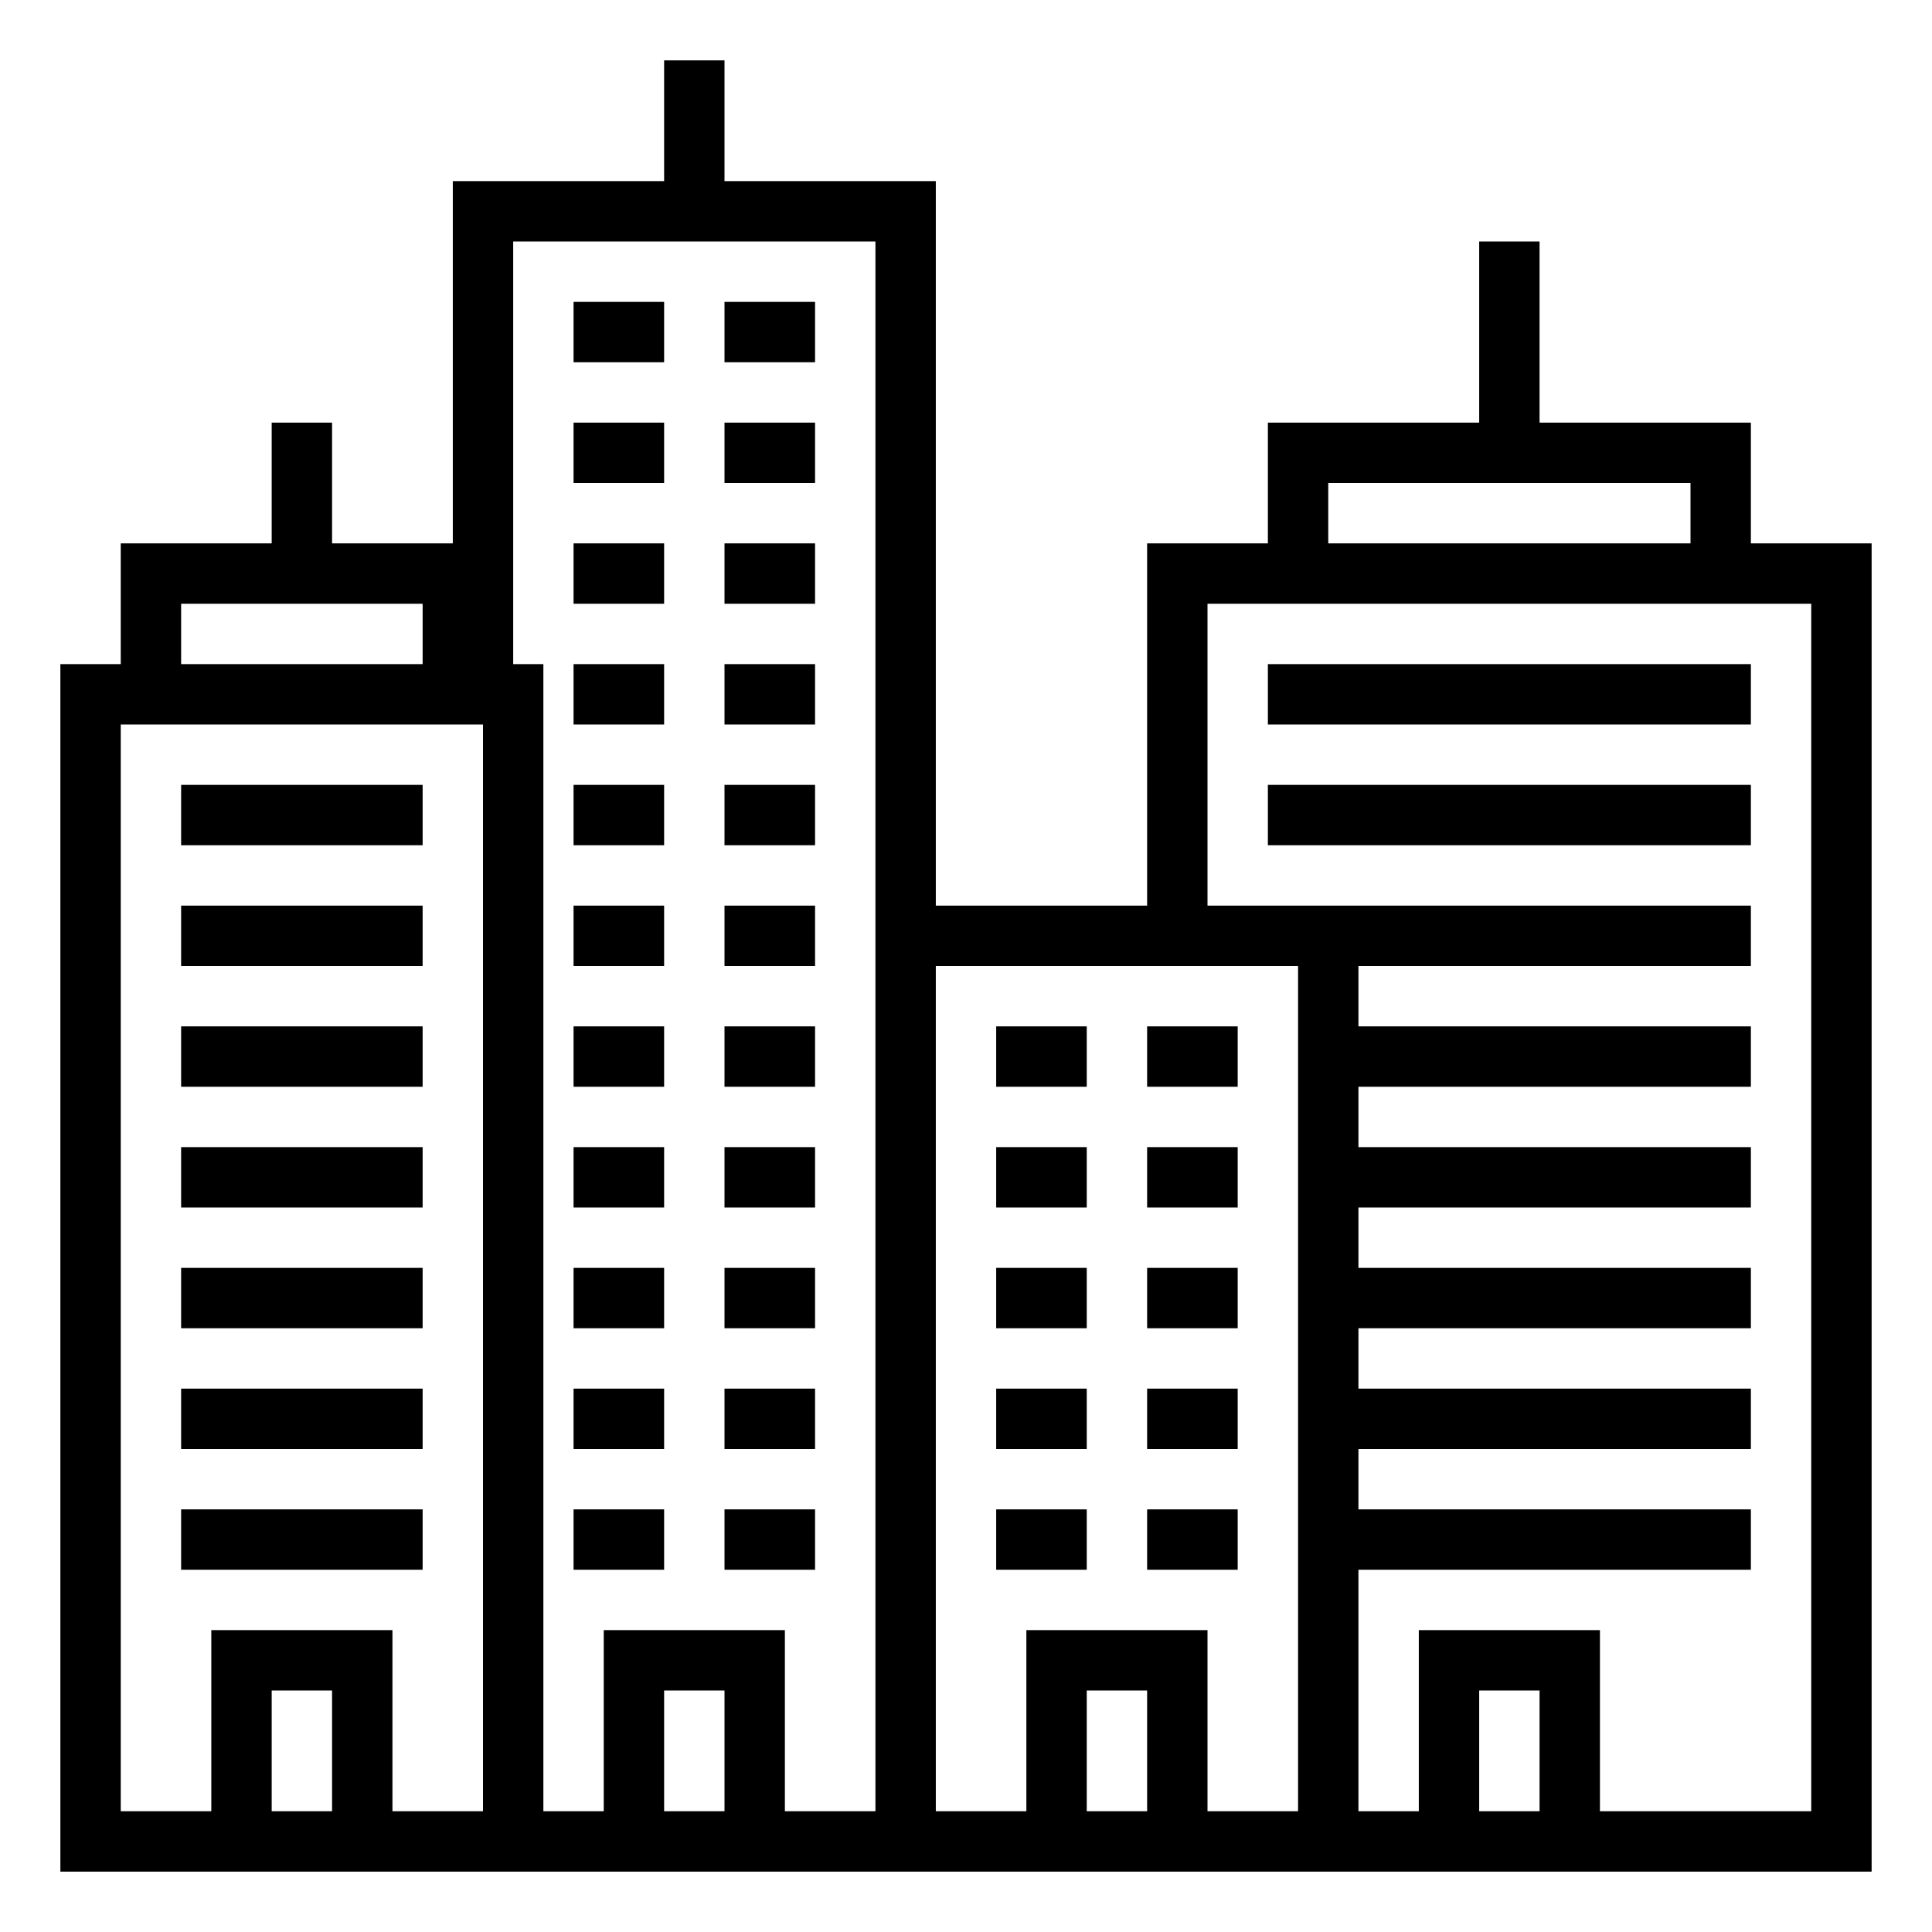 <svg height='300px' width='300px'  fill="#000000" xmlns="http://www.w3.org/2000/svg" xmlns:xlink="http://www.w3.org/1999/xlink" version="1.1" x="0px" y="0px" viewBox="0 0 64 64" style="enable-background:new 0 0 64 64;" xml:space="preserve"><style type="text/css">
	.st0{display:none;}
	.st1{display:inline;}
	.st2{fill:none;stroke:#000000;stroke-width:0.1;stroke-miterlimit:10;}
</style><g class="st0"><g class="st1"><rect x="2" y="2" class="st2" width="60" height="60"></rect><line class="st2" x1="32" y1="2" x2="32" y2="62"></line><line class="st2" x1="62" y1="32" x2="2" y2="32"></line><line class="st2" x1="2" y1="2" x2="62" y2="62"></line><rect x="10" y="10" class="st2" width="44" height="44"></rect><line class="st2" x1="62" y1="2" x2="2" y2="62"></line><line class="st2" x1="2" y1="32" x2="32" y2="2"></line><line class="st2" x1="32" y1="2" x2="62" y2="32"></line><line class="st2" x1="62" y1="32" x2="32" y2="62"></line><line class="st2" x1="32" y1="62" x2="2" y2="32"></line><circle class="st2" cx="32" cy="32" r="21"></circle></g></g><rect x="6" y="26" width="8" height="2"></rect><rect x="6" y="30" width="8" height="2"></rect><rect x="6" y="34" width="8" height="2"></rect><rect x="6" y="38" width="8" height="2"></rect><rect x="6" y="42" width="8" height="2"></rect><rect x="6" y="46" width="8" height="2"></rect><rect x="6" y="50" width="8" height="2"></rect><rect x="19" y="10" width="3" height="2"></rect><rect x="24" y="10" width="3" height="2"></rect><rect x="19" y="14" width="3" height="2"></rect><rect x="24" y="14" width="3" height="2"></rect><rect x="19" y="18" width="3" height="2"></rect><rect x="24" y="18" width="3" height="2"></rect><rect x="19" y="22" width="3" height="2"></rect><rect x="24" y="22" width="3" height="2"></rect><rect x="19" y="26" width="3" height="2"></rect><rect x="24" y="26" width="3" height="2"></rect><rect x="19" y="30" width="3" height="2"></rect><rect x="24" y="30" width="3" height="2"></rect><rect x="19" y="34" width="3" height="2"></rect><rect x="24" y="34" width="3" height="2"></rect><rect x="19" y="38" width="3" height="2"></rect><rect x="24" y="38" width="3" height="2"></rect><rect x="19" y="42" width="3" height="2"></rect><rect x="24" y="42" width="3" height="2"></rect><rect x="19" y="46" width="3" height="2"></rect><rect x="24" y="46" width="3" height="2"></rect><rect x="19" y="50" width="3" height="2"></rect><rect x="24" y="50" width="3" height="2"></rect><rect x="33" y="34" width="3" height="2"></rect><rect x="38" y="34" width="3" height="2"></rect><rect x="33" y="38" width="3" height="2"></rect><rect x="38" y="38" width="3" height="2"></rect><rect x="33" y="42" width="3" height="2"></rect><rect x="38" y="42" width="3" height="2"></rect><rect x="33" y="46" width="3" height="2"></rect><rect x="38" y="46" width="3" height="2"></rect><rect x="33" y="50" width="3" height="2"></rect><rect x="38" y="50" width="3" height="2"></rect><path d="M58,18v-4h-7V8h-2v6h-7v4h-4v12h-7V6h-7V2h-2v4h-7v12h-4v-4H9v4H4v4H2v40h60V18H58z M44,16h12v2H44V16z M6,20h8v2H6V20z   M9,60v-4h2v4H9z M16,60h-3v-6H7v6H4V24h12V60z M22,60v-4h2v4H22z M29,60h-3v-6h-6v6h-2V22h-1V8h12V60z M36,60v-4h2v4H36z M43,60h-3  v-6h-6v6h-3V32h12V60z M49,60v-4h2v4H49z M60,60h-7v-6h-6v6h-2v-8h13v-2H45v-2h13v-2H45v-2h13v-2H45v-2h13v-2H45v-2h13v-2H45v-2h13  v-2H40V20h20V60z"></path><rect x="42" y="22" width="16" height="2"></rect><rect x="42" y="26" width="16" height="2"></rect></svg>